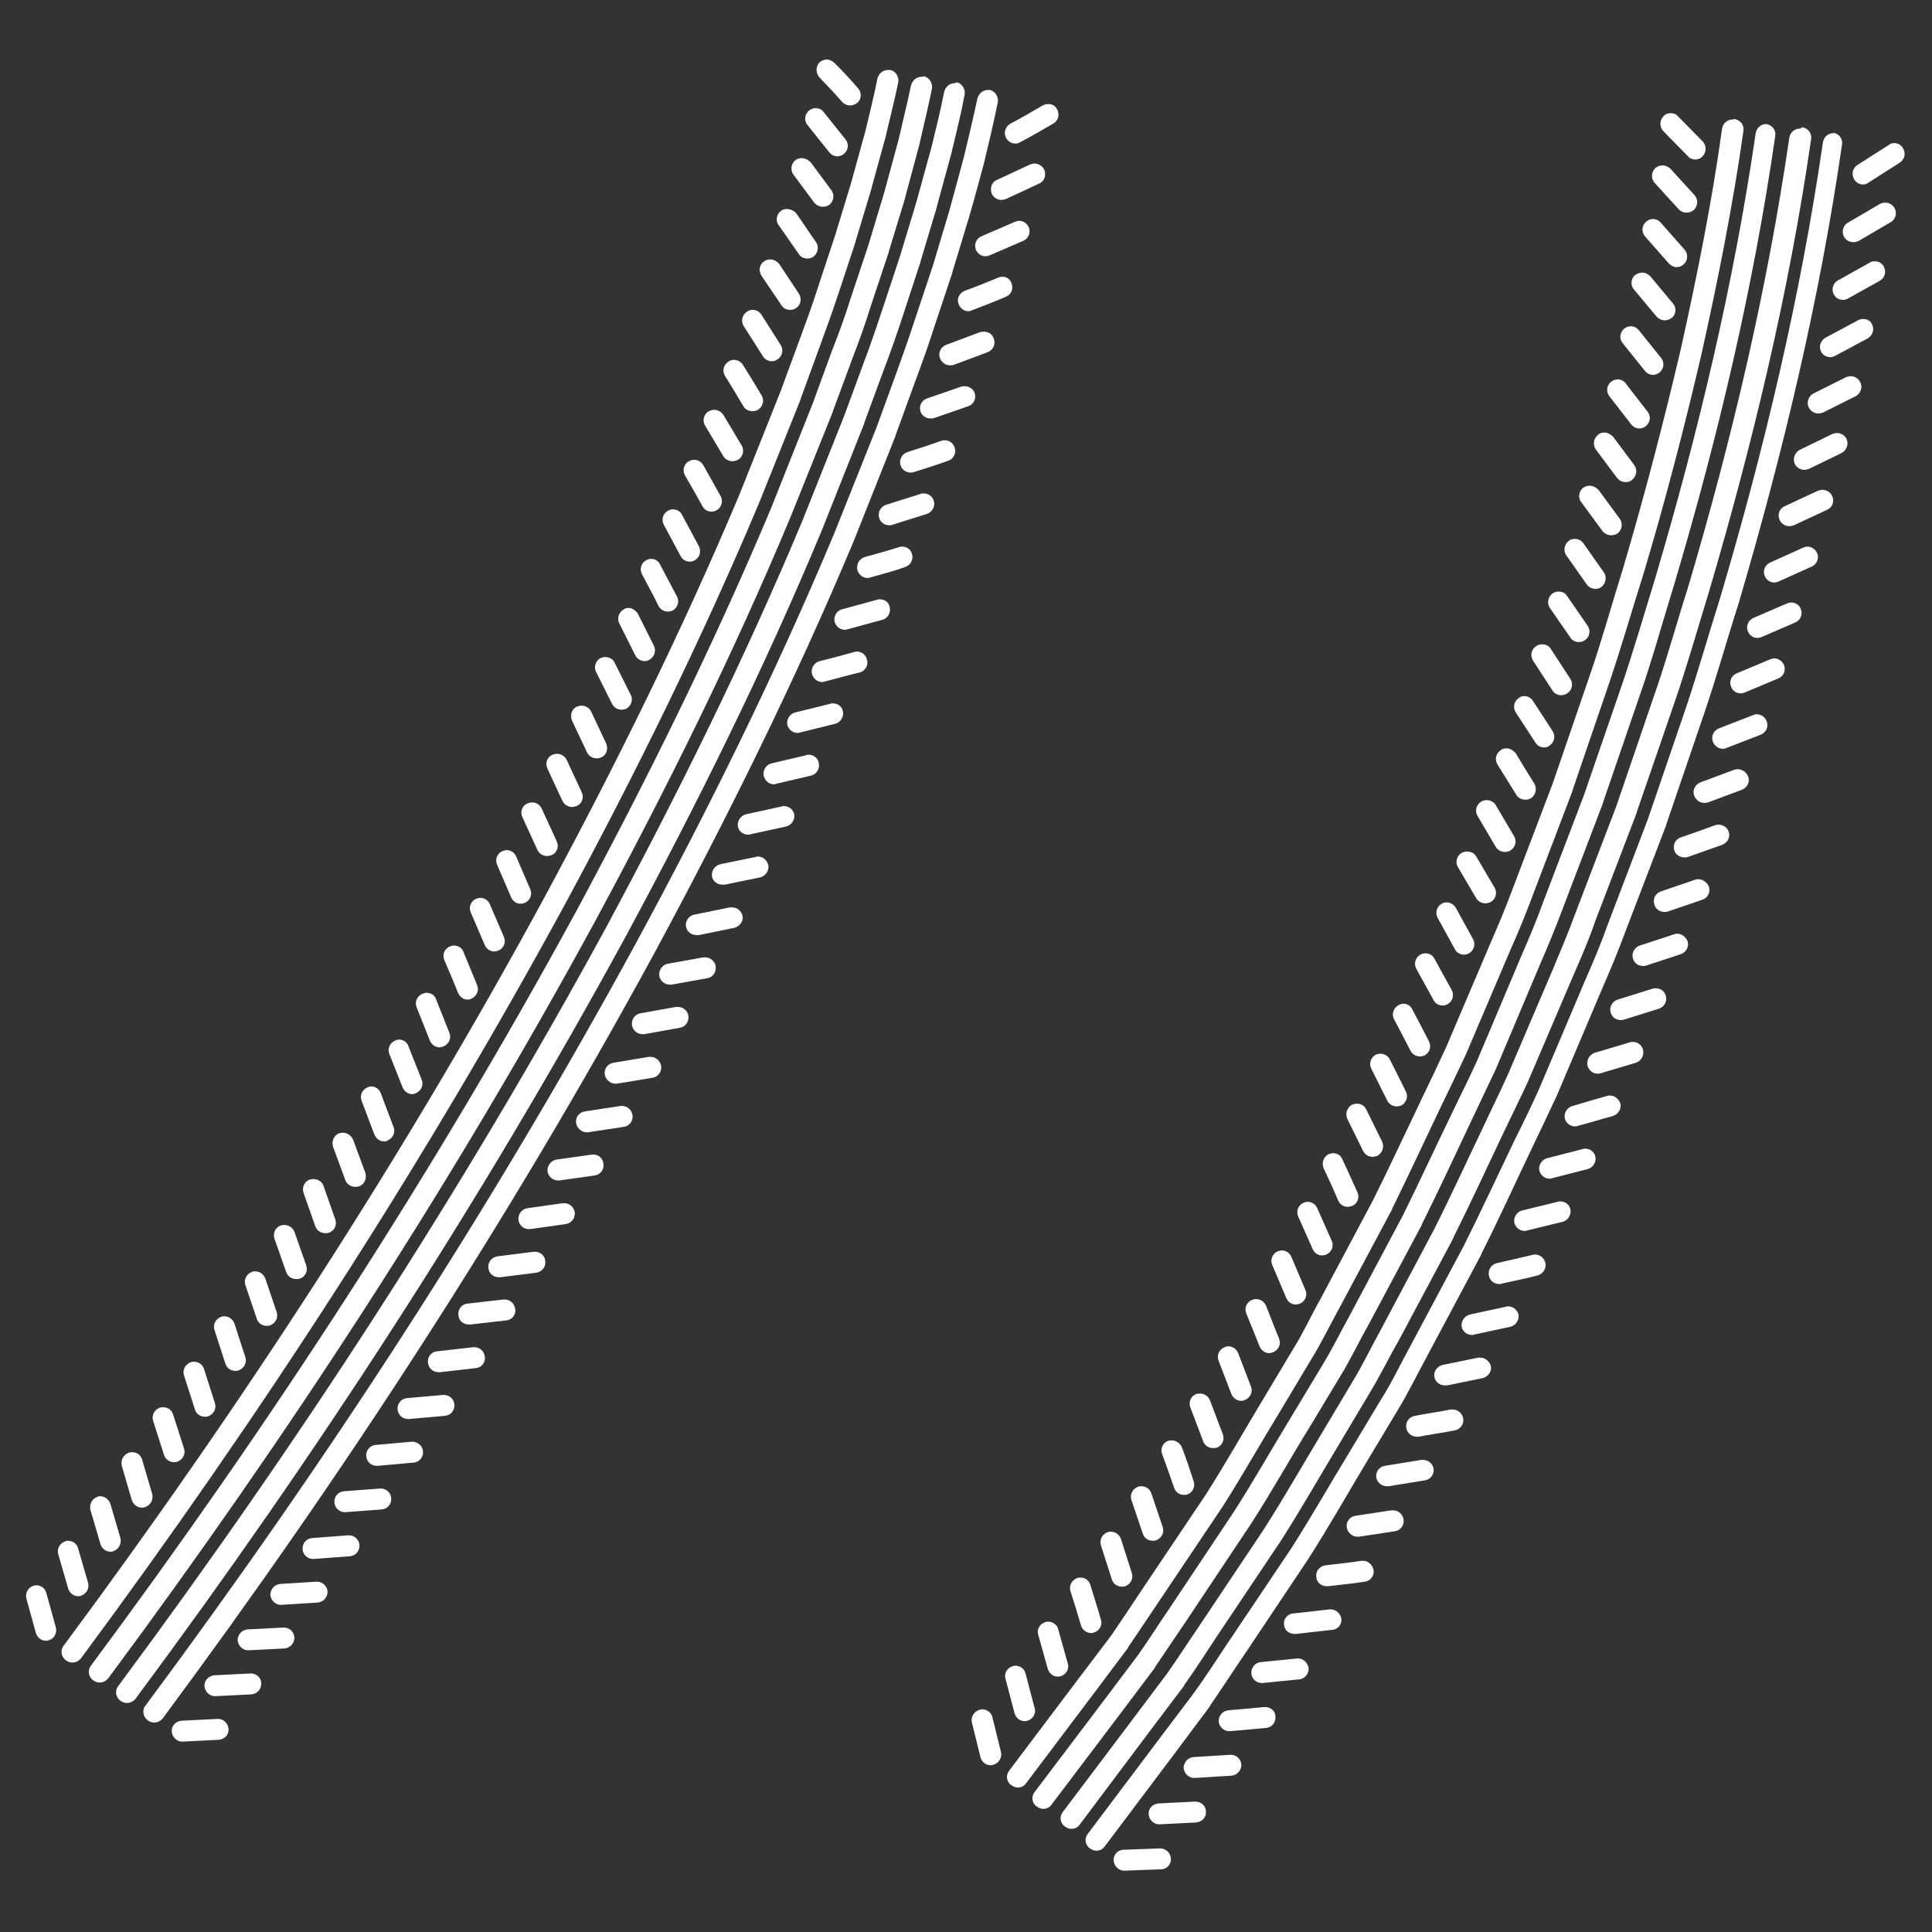 <?xml version="1.0" encoding="utf-8"?>
<!-- Generator: Adobe Illustrator 27.0.1, SVG Export Plug-In . SVG Version: 6.00 Build 0)  -->
<svg version="1.1" id="Layer_1" xmlns="http://www.w3.org/2000/svg" xmlns:xlink="http://www.w3.org/1999/xlink" x="0px" y="0px"
	 viewBox="0 0 425.2 425.2" style="enable-background:new 0 0 425.2 425.2;" xml:space="preserve">
<rect x="0" y="0" width="425.2" height="425.2" fill="#333333" stroke="none"/>
<style type="text/css">
	.st0{fill:#FFFFFF;}
</style>
<g>
	<path class="st0" d="M403.5,29.3c-1.1,0-2.1,0.8-2.3,2c-5,34.3-12.9,67.4-22.6,100.2h0c-2.6,8.2-4.9,16.4-7.6,24.4l-8.3,24.3
		l-9.1,23.9l0,0c-1.4,4-3.1,7.9-4.8,11.8l0,0l-5,11.8l-5,11.8h0c-1.7,3.8-3.6,7.7-5.5,11.5l0,0c-3.7,7.7-7.3,15.5-11.1,23.1
		l-12.1,22.7c-2.1,3.8-3.9,7.7-6.1,11.1l0,0l-6.6,11c-4.5,7.4-8.7,14.8-13.3,22l-14.3,21.3l0,0c-2.4,3.6-4.7,7.2-7.2,10.6l-7.7,10.2
		l-15.5,20.6c-0.8,1-0.6,2.5,0.5,3.2c0.4,0.3,0.9,0.5,1.4,0.5c0.7,0,1.4-0.3,1.8-0.9l15.5-20.6l7.7-10.3l0-0.1
		c2.5-3.6,4.8-7.2,7.2-10.7l0,0l14.3-21.4l0,0c4.7-7.3,8.9-14.8,13.3-22.1l0,0l6.6-11h0c2.3-3.8,4.2-7.7,6.2-11.4l0,0l12.1-22.7
		l0-0.1c3.9-7.7,7.4-15.5,11.1-23.2l0,0c1.8-3.8,3.7-7.7,5.5-11.6l0,0l5-11.8l5-11.8l0,0c1.7-3.9,3.4-7.9,4.9-12l9.2-24l0-0.1
		l8.3-24.3c2.8-8.2,5.1-16.5,7.7-24.6l0,0c9.7-33,17.7-66.3,22.7-100.8c0.2-1.3-0.7-2.4-2-2.6C403.7,29.3,403.6,29.3,403.5,29.3"/>
	<path class="st0" d="M396.1,28.3c-1.1,0-2.1,0.8-2.3,2c-4.9,33.6-12.7,66.6-22.3,99c-2.6,8.1-4.8,16.3-7.6,24.2l-8.2,24l-9.1,23.8
		l0,0c-1.4,3.9-3.1,7.8-4.7,11.7l0,0l-5,11.7l-5,11.7h0c-1.7,3.8-3.6,7.6-5.4,11.5l0,0c-3.7,7.7-7.2,15.4-11,22.9l-11.9,22.4
		c-2.1,3.8-3.9,7.6-6,11l0,0l-6.5,10.9c-4.4,7.3-8.6,14.7-13.1,21.7l-14.1,21.1l0,0c-2.4,3.5-4.7,7.1-7.1,10.5l-7.6,10.1l-15.3,20.3
		c-0.8,1-0.6,2.5,0.5,3.2c0.4,0.3,0.9,0.5,1.4,0.5c0.7,0,1.4-0.3,1.8-0.9l15.3-20.4l7.7-10.2l0-0.1c2.5-3.5,4.8-7.1,7.1-10.6l0,0
		l14.2-21.2l0,0c4.6-7.2,8.8-14.6,13.2-21.9l0,0l6.5-10.9c2.3-3.8,4.1-7.6,6.2-11.2l0,0l12-22.5l0-0.1c3.8-7.6,7.4-15.4,11-23l0,0
		c1.8-3.8,3.7-7.6,5.5-11.5l0,0l5-11.7l5-11.7l0,0c1.7-3.9,3.4-7.8,4.8-11.9l9.1-23.8l0-0.1l8.3-24.1c2.8-8.1,5.1-16.3,7.6-24.4l0,0
		c9.6-32.6,17.6-65.8,22.5-99.7c0.2-1.3-0.7-2.4-2-2.6C396.3,28.3,396.2,28.3,396.1,28.3"/>
	<path class="st0" d="M416.9,31.5c-0.4,0-0.9,0.1-1.2,0.4l-6.9,4.4c-1.1,0.7-1.4,2.1-0.7,3.2c0.4,0.7,1.2,1.1,1.9,1.1
		c0.4,0,0.9-0.1,1.2-0.4l6.9-4.4c1.1-0.7,1.4-2.1,0.7-3.2C418.4,31.9,417.7,31.5,416.9,31.5"/>
	<path class="st0" d="M414.9,44.6c-0.4,0-0.8,0.1-1.2,0.3l-7,4.1c-1.1,0.6-1.5,2.1-0.8,3.2c0.4,0.7,1.2,1.1,2,1.1
		c0.4,0,0.8-0.1,1.2-0.3l7-4.1c1.1-0.6,1.5-2.1,0.8-3.2C416.5,45,415.7,44.6,414.9,44.6"/>
	<path class="st0" d="M412.6,57.5c-0.4,0-0.8,0.1-1.1,0.3l-7,3.9c-1.1,0.6-1.5,2-0.9,3.1c0.4,0.8,1.2,1.2,2,1.2
		c0.4,0,0.8-0.1,1.1-0.3l7-3.9c1.1-0.6,1.5-2,0.9-3.1C414.2,57.9,413.4,57.5,412.6,57.5"/>
	<path class="st0" d="M410,70.2c-0.4,0-0.7,0.1-1.1,0.3l-7.1,3.8c-1.1,0.6-1.6,2-1,3.1c0.4,0.8,1.2,1.2,2,1.2c0.4,0,0.7-0.1,1.1-0.3
		l7.1-3.8c1.1-0.6,1.6-2,1-3.1C411.7,70.6,410.9,70.2,410,70.2"/>
	<path class="st0" d="M407.3,82.8c-0.3,0-0.7,0.1-1,0.2l-7.2,3.6c-1.1,0.6-1.6,2-1,3.1c0.4,0.8,1.2,1.3,2.1,1.3c0.3,0,0.7-0.1,1-0.2
		l7.2-3.6c1.1-0.6,1.6-2,1-3.1C409,83.3,408.2,82.8,407.3,82.8"/>
	<path class="st0" d="M404.3,95.3c-0.3,0-0.7,0.1-1,0.2l-7.2,3.5c-1.1,0.6-1.6,1.9-1.1,3.1c0.4,0.8,1.2,1.3,2.1,1.3
		c0.3,0,0.7-0.1,1-0.2l7.2-3.5c1.1-0.6,1.6-1.9,1.1-3.1C406,95.8,405.1,95.3,404.3,95.3"/>
	<path class="st0" d="M401.1,107.8c-0.3,0-0.7,0.1-1,0.2l-7.3,3.4c-1.2,0.5-1.7,1.9-1.1,3.1c0.4,0.8,1.2,1.3,2.1,1.3
		c0.3,0,0.7-0.1,1-0.2l7.3-3.4c1.2-0.5,1.7-1.9,1.1-3.1C402.8,108.3,402,107.8,401.1,107.8"/>
	<path class="st0" d="M397.8,120.3c-0.3,0-0.6,0.1-0.9,0.2l-7.3,3.3c-1.2,0.5-1.7,1.9-1.2,3c0.4,0.9,1.2,1.4,2.1,1.4
		c0.3,0,0.6-0.1,0.9-0.2l7.3-3.3c1.2-0.5,1.7-1.9,1.2-3C399.5,120.8,398.6,120.3,397.8,120.3"/>
	<path class="st0" d="M394.2,132.6c-0.3,0-0.6,0.1-0.9,0.2l-7.4,3.2c-1.2,0.5-1.7,1.9-1.2,3c0.4,0.9,1.2,1.4,2.1,1.4
		c0.3,0,0.6-0.1,0.9-0.2l7.4-3.2c1.2-0.5,1.7-1.9,1.2-3C396,133.1,395.1,132.6,394.2,132.6"/>
	<path class="st0" d="M390.5,144.9c-0.3,0-0.6,0.1-0.9,0.2l-7.4,3.1c-1.2,0.5-1.7,1.8-1.2,3c0.4,0.9,1.2,1.4,2.1,1.4
		c0.3,0,0.6-0.1,0.9-0.2l7.4-3.1c1.2-0.5,1.7-1.8,1.2-3C392.2,145.5,391.4,144.9,390.5,144.9"/>
	<path class="st0" d="M386.6,157.2c-0.3,0-0.6,0.1-0.8,0.2l-7.5,2.9c-1.2,0.5-1.8,1.8-1.3,3c0.4,0.9,1.2,1.5,2.2,1.5
		c0.3,0,0.6-0.1,0.8-0.2l7.5-2.9c1.2-0.5,1.8-1.8,1.3-3C388.4,157.7,387.5,157.2,386.6,157.2"/>
	<path class="st0" d="M382.5,169.3c-0.3,0-0.5,0-0.8,0.1l-7.5,2.8c-1.2,0.5-1.8,1.8-1.3,3c0.4,0.9,1.2,1.5,2.2,1.5
		c0.3,0,0.5,0,0.8-0.1l7.5-2.8c1.2-0.5,1.8-1.8,1.3-3C384.3,169.9,383.4,169.3,382.5,169.3"/>
	<path class="st0" d="M378.3,181.5c-0.3,0-0.5,0-0.8,0.1c-2.4,0.9-5,1.8-7.6,2.7c-1.2,0.4-1.8,1.7-1.4,2.9c0.3,0.9,1.2,1.5,2.2,1.5
		c0.3,0,0.5,0,0.8-0.1c2.5-0.9,5.1-1.8,7.6-2.7c1.2-0.5,1.8-1.8,1.3-3C380.1,182.1,379.2,181.5,378.3,181.5"/>
	<path class="st0" d="M373.8,193.5c-0.2,0-0.5,0-0.7,0.1l-7.6,2.6c-1.2,0.4-1.8,1.7-1.4,2.9c0.3,1,1.2,1.6,2.2,1.6
		c0.2,0,0.5,0,0.8-0.1l7.6-2.6c1.2-0.4,1.8-1.7,1.4-2.9C375.6,194.1,374.7,193.5,373.8,193.5"/>
	<path class="st0" d="M369.2,205.5c-0.2,0-0.5,0-0.7,0.1l-7.6,2.5c-1.2,0.4-1.9,1.7-1.5,2.9c0.3,1,1.2,1.6,2.2,1.6
		c0.2,0,0.5,0,0.7-0.1l7.6-2.5c1.2-0.4,1.9-1.7,1.5-2.9C371,206.2,370.1,205.5,369.2,205.5"/>
	<path class="st0" d="M364.4,217.5c-0.2,0-0.5,0-0.7,0.1L356,220c-1.2,0.4-1.9,1.7-1.5,2.9c0.3,1,1.2,1.6,2.2,1.6
		c0.2,0,0.5,0,0.7-0.1l7.7-2.4c1.2-0.4,1.9-1.7,1.5-2.9C366.3,218.1,365.4,217.5,364.4,217.5"/>
	<path class="st0" d="M359.4,229.3c-0.2,0-0.4,0-0.7,0.1l-7.7,2.3c-1.2,0.4-1.9,1.6-1.6,2.9c0.3,1,1.2,1.7,2.2,1.7
		c0.2,0,0.4,0,0.7-0.1l7.7-2.3c1.2-0.4,1.9-1.6,1.6-2.9C361.3,230,360.4,229.3,359.4,229.3"/>
	<path class="st0" d="M354.3,241.1c-0.2,0-0.4,0-0.6,0.1c-2.6,0.7-5.1,1.5-7.6,2.2c-1.2,0.3-2,1.6-1.7,2.8c0.3,1,1.2,1.7,2.2,1.7
		c0.2,0,0.4,0,0.6-0.1c2.7-0.7,5.2-1.5,7.8-2.2c1.2-0.4,1.9-1.6,1.6-2.8C356.2,241.8,355.3,241.1,354.3,241.1"/>
	<path class="st0" d="M348.9,252.8c-0.2,0-0.4,0-0.6,0.1l-7.8,2c-1.2,0.3-2,1.6-1.7,2.8c0.3,1,1.2,1.7,2.2,1.7c0.2,0,0.4,0,0.6-0.1
		l7.8-2c1.2-0.3,2-1.6,1.7-2.8C350.9,253.5,349.9,252.8,348.9,252.8"/>
	<path class="st0" d="M343.4,264.4c-0.2,0-0.4,0-0.6,0.1l-7.8,1.9c-1.2,0.3-2,1.6-1.7,2.8c0.3,1,1.2,1.7,2.2,1.7
		c0.2,0,0.4,0,0.6-0.1l7.8-1.9c1.2-0.3,2-1.6,1.7-2.8C345.4,265.1,344.4,264.4,343.4,264.4"/>
	<path class="st0" d="M337.8,276.1c-0.2,0-0.4,0-0.6,0.1c-2.5,0.6-5.2,1.2-7.8,1.8c-1.2,0.3-2,1.5-1.7,2.8c0.2,1.1,1.2,1.8,2.3,1.8
		c0.2,0,0.3,0,0.5-0.1c2.6-0.6,5.3-1.1,7.9-1.8c1.2-0.3,2-1.6,1.7-2.8C339.8,276.8,338.9,276.1,337.8,276.1"/>
	<path class="st0" d="M331.9,287.5c-0.2,0-0.3,0-0.5,0.1l-7.9,1.7c-1.2,0.3-2,1.5-1.8,2.7c0.2,1.1,1.2,1.8,2.3,1.8
		c0.2,0,0.3,0,0.5-0.1l7.9-1.7c1.2-0.3,2-1.5,1.8-2.7C333.9,288.2,332.9,287.5,331.9,287.5"/>
	<path class="st0" d="M325.8,298.8c-0.1,0-0.3,0-0.5,0l-7.8,1.6c-1.2,0.3-2.1,1.5-1.8,2.7c0.2,1.1,1.2,1.8,2.3,1.8
		c0.2,0,0.3,0,0.5,0l7.8-1.6c1.2-0.3,2.1-1.5,1.8-2.7C327.8,299.6,326.9,298.8,325.8,298.8"/>
	<path class="st0" d="M319.7,310.2c-0.1,0-0.3,0-0.4,0c-2.5,0.5-5.3,0.9-7.9,1.4c-1.3,0.2-2.1,1.4-1.9,2.7c0.2,1.1,1.2,1.9,2.3,1.9
		c0.1,0,0.3,0,0.4,0c2.6-0.5,5.4-0.9,8-1.4c1.2-0.2,2.1-1.5,1.8-2.7C321.8,311,320.8,310.2,319.7,310.2"/>
	<path class="st0" d="M313.2,321.3c-0.1,0-0.2,0-0.4,0l-8,1.3c-1.3,0.2-2.1,1.4-1.9,2.6c0.2,1.1,1.2,1.9,2.3,1.9c0.1,0,0.2,0,0.4,0
		l8-1.3c1.3-0.2,2.1-1.4,1.9-2.6C315.3,322.1,314.3,321.3,313.2,321.3"/>
	<path class="st0" d="M306.6,332.4c-0.1,0-0.2,0-0.4,0l-7.9,1.2c-1.3,0.2-2.1,1.4-1.9,2.6c0.2,1.1,1.2,2,2.3,2c0.1,0,0.2,0,0.4,0
		l7.9-1.2c1.3-0.2,2.1-1.4,1.9-2.6C308.7,333.2,307.7,332.4,306.6,332.4"/>
	<path class="st0" d="M300,343.5c-0.1,0-0.2,0-0.4,0c-2.5,0.4-5.2,0.7-7.9,1c-1.3,0.2-2.2,1.3-2,2.6c0.1,1.2,1.1,2,2.3,2
		c0.1,0,0.2,0,0.3,0c2.7-0.3,5.4-0.6,8.1-1c1.3-0.2,2.1-1.4,1.9-2.6C302,344.3,301.1,343.5,300,343.5"/>
	<path class="st0" d="M292.9,354.2c-0.1,0-0.2,0-0.3,0l-8,0.9c-1.3,0.1-2.2,1.3-2,2.5c0.1,1.2,1.1,2,2.3,2c0.1,0,0.2,0,0.3,0l8-0.9
		c1.3-0.1,2.2-1.3,2-2.5C295,355.1,294,354.2,292.9,354.2"/>
	<path class="st0" d="M285.7,365c-0.1,0-0.2,0-0.2,0l-8,0.8c-1.3,0.1-2.2,1.3-2.1,2.5c0.1,1.2,1.1,2.1,2.3,2.1c0.1,0,0.2,0,0.2,0
		l8-0.8c1.3-0.1,2.2-1.3,2.1-2.5C287.8,365.9,286.8,365,285.7,365"/>
	<path class="st0" d="M278.5,375.7c-0.1,0-0.1,0-0.2,0c-2.7,0.2-5.3,0.5-7.9,0.7c-1.3,0.1-2.2,1.2-2.2,2.4c0.1,1.2,1.1,2.2,2.3,2.2
		c0,0,0.1,0,0.1,0c2.8-0.2,5.4-0.5,8-0.7c1.3-0.1,2.2-1.2,2.1-2.5C280.7,376.6,279.7,375.7,278.5,375.7"/>
	<path class="st0" d="M270.9,386.2c0,0-0.1,0-0.1,0l-8.1,0.5c-1.3,0.1-2.2,1.2-2.2,2.4c0.1,1.2,1.1,2.2,2.3,2.2c0,0,0.1,0,0.1,0
		l8.1-0.5c1.3-0.1,2.2-1.2,2.2-2.4C273.1,387.1,272.1,386.2,270.9,386.2"/>
	<path class="st0" d="M263.1,396.5c0,0-0.1,0-0.1,0l-8,0.4c-1.3,0.1-2.3,1.1-2.2,2.4c0.1,1.2,1.1,2.2,2.3,2.2c0,0,0.1,0,0.1,0l8-0.4
		c1.3-0.1,2.3-1.1,2.2-2.4C265.4,397.4,264.3,396.5,263.1,396.5"/>
	<path class="st0" d="M255.3,406.8C255.3,406.8,255.3,406.8,255.3,406.8l-8,0.3c-1.3,0-2.3,1.1-2.2,2.4c0.1,1.2,1.1,2.2,2.3,2.2
		c0,0,0.1,0,0.1,0l8-0.3c1.3,0,2.3-1.1,2.2-2.4C257.6,407.8,256.6,406.8,255.3,406.8"/>
	<path class="st0" d="M381.3,26.3c-1.1,0-2.1,0.8-2.3,2c-2.2,16-5.5,32.4-9.1,48.6h0c-3.8,16.2-8,32.3-12.7,48.2h0
		c-2.5,8-4.7,16-7.4,23.8l-8.1,23.6l-8.9,23.4l0,0c-1.4,3.8-3,7.6-4.7,11.5l0,0l-4.9,11.5l-4.9,11.5c-1.7,3.7-3.5,7.5-5.3,11.2l0,0
		c-3.6,7.5-7.1,15.1-10.8,22.5l-11.7,22c-2.1,3.7-3.8,7.5-5.9,10.8l0,0l-6.4,10.7c-4.3,7.1-8.4,14.4-12.8,21.3l-13.9,20.7l0,0
		c-2.3,3.5-4.6,6.9-6.9,10.3l-7.5,9.9l-15,19.9c-0.8,1-0.6,2.5,0.5,3.2c0.4,0.3,0.9,0.5,1.4,0.5c0.7,0,1.4-0.3,1.8-0.9l15-19.9
		l7.5-10l0-0.1c2.4-3.5,4.7-7,7-10.4l0,0l13.9-20.7l0,0c4.5-7.1,8.6-14.4,12.9-21.4l0,0l6.4-10.7c2.3-3.7,4.1-7.5,6.1-11.1l0,0
		l11.8-22.1l0-0.1c3.7-7.5,7.2-15.1,10.8-22.6l0,0c1.8-3.7,3.6-7.5,5.4-11.3l0,0l4.9-11.5l4.9-11.5l0,0c1.7-3.8,3.3-7.7,4.8-11.7h0
		l8.9-23.4l0-0.1l8.1-23.7c2.7-8,5-16,7.5-23.9l0,0c4.8-16,9-32.2,12.8-48.5l0,0c3.6-16.2,6.9-32.7,9.2-49c0.2-1.3-0.7-2.4-2-2.6
		C381.5,26.3,381.4,26.3,381.3,26.3"/>
	<path class="st0" d="M388.7,27.3c-1.1,0-2.1,0.8-2.3,2c-4.8,33-12.6,65.8-22.1,97.9h0c-2.5,8.1-4.8,16.1-7.5,24l-8.2,23.8l-9,23.6
		l0,0c-1.4,3.9-3,7.7-4.7,11.6l0,0l-4.9,11.6l-4.9,11.6c-1.7,3.8-3.6,7.5-5.4,11.3l0,0c-3.7,7.6-7.2,15.2-10.9,22.7l-11.8,22.2
		c-2.1,3.8-3.9,7.5-6,10.9l0,0l-6.5,10.8c-4.4,7.2-8.5,14.5-13,21.5l-14,21l0,0c-2.4,3.5-4.6,7-7,10.4l-7.6,10.1l-15.2,20.1
		c-0.8,1-0.6,2.5,0.5,3.2c0.4,0.3,0.9,0.5,1.4,0.5c0.7,0,1.4-0.3,1.8-0.9l15.2-20.1l7.6-10.1l0-0.1c2.4-3.5,4.7-7,7.1-10.5l0,0
		l14-21l0,0c4.6-7.1,8.7-14.5,13.1-21.6l0,0l6.5-10.8c2.3-3.7,4.1-7.6,6.1-11.1l0,0l11.9-22.3l0-0.1c3.8-7.6,7.3-15.2,10.9-22.8l0,0
		c1.8-3.8,3.6-7.6,5.4-11.4l0,0l4.9-11.6l4.9-11.6l0,0c1.7-3.9,3.3-7.8,4.8-11.8l0,0l9-23.6l0-0.1l8.2-23.9c2.8-8,5-16.2,7.5-24.2
		l0,0c9.6-32.3,17.4-65.3,22.2-98.6c0.2-1.3-0.7-2.4-2-2.6C388.9,27.3,388.8,27.3,388.7,27.3"/>
	<path class="st0" d="M367.7,24.9c-0.6,0-1.2,0.2-1.6,0.7c-0.9,0.9-0.9,2.4,0,3.3l5.4,5.5c0.4,0.5,1,0.7,1.6,0.7
		c0.6,0,1.2-0.2,1.6-0.7c0.9-0.9,0.9-2.4,0-3.3l-5.4-5.5C368.9,25.1,368.3,24.9,367.7,24.9"/>
	<path class="st0" d="M365.9,36.4c-0.6,0-1.1,0.2-1.6,0.6c-0.9,0.9-1,2.3-0.1,3.3l5.3,5.8c0.5,0.5,1.1,0.7,1.7,0.7
		c0.6,0,1.1-0.2,1.6-0.6c0.9-0.9,1-2.3,0.1-3.3l-5.3-5.8C367.2,36.7,366.5,36.4,365.9,36.4"/>
	<path class="st0" d="M363.8,48.2c-0.5,0-1.1,0.2-1.5,0.6c-1,0.8-1.1,2.3-0.2,3.3l5.2,5.9c0.5,0.5,1.1,0.8,1.7,0.8
		c0.5,0,1.1-0.2,1.5-0.6c1-0.8,1.1-2.3,0.2-3.3l-5.2-5.9C365.1,48.5,364.4,48.2,363.8,48.2"/>
	<path class="st0" d="M361.4,60c-0.5,0-1,0.2-1.5,0.5c-1,0.8-1.1,2.3-0.3,3.2l5,6c0.5,0.5,1.1,0.8,1.8,0.8c0.5,0,1-0.2,1.5-0.5
		c1-0.8,1.1-2.3,0.3-3.2l-5-6C362.7,60.3,362.1,60,361.4,60"/>
	<path class="st0" d="M358.9,71.8c-0.5,0-1,0.2-1.4,0.5c-1,0.8-1.2,2.2-0.4,3.2l4.9,6.1c0.5,0.6,1.1,0.9,1.8,0.9
		c0.5,0,1-0.2,1.4-0.5c1-0.8,1.2-2.2,0.4-3.2l-4.9-6.1C360.2,72.1,359.6,71.8,358.9,71.8"/>
	<path class="st0" d="M356,83.5c-0.5,0-1,0.2-1.4,0.5c-1,0.8-1.2,2.2-0.4,3.2l4.8,6.2c0.5,0.6,1.1,0.9,1.8,0.9c0.5,0,1-0.2,1.4-0.5
		c1-0.8,1.2-2.2,0.4-3.2l-4.8-6.2C357.4,83.8,356.7,83.5,356,83.5"/>
	<path class="st0" d="M353.1,95.2c-0.5,0-1,0.1-1.4,0.5c-1,0.8-1.2,2.2-0.5,3.2l4.7,6.3c0.5,0.6,1.1,0.9,1.9,0.9
		c0.5,0,1-0.1,1.4-0.5c1-0.8,1.2-2.2,0.5-3.2l-4.7-6.3C354.5,95.6,353.8,95.2,353.1,95.2"/>
	<path class="st0" d="M349.9,106.9c-0.5,0-0.9,0.1-1.4,0.4c-1,0.7-1.3,2.2-0.5,3.2l4.7,6.4c0.5,0.6,1.2,0.9,1.9,0.9
		c0.5,0,0.9-0.1,1.4-0.4c1-0.8,1.2-2.2,0.5-3.2l-4.7-6.4C351.3,107.3,350.6,106.9,349.9,106.9"/>
	<path class="st0" d="M346.6,118.6c-0.5,0-0.9,0.1-1.3,0.4c-1,0.7-1.3,2.2-0.6,3.2l4.5,6.4c0.4,0.6,1.2,1,1.9,1
		c0.5,0,0.9-0.1,1.3-0.4c1-0.7,1.3-2.2,0.6-3.2l-4.5-6.4C348,118.9,347.3,118.6,346.6,118.6"/>
	<path class="st0" d="M343,130.2c-0.4,0-0.9,0.1-1.3,0.4c-1,0.7-1.3,2.2-0.6,3.2l4.5,6.5c0.4,0.7,1.2,1,1.9,1c0.4,0,0.9-0.1,1.3-0.4
		c1.1-0.7,1.3-2.2,0.6-3.2l-4.5-6.5C344.5,130.5,343.8,130.2,343,130.2"/>
	<path class="st0" d="M339.4,141.8c-0.4,0-0.9,0.1-1.3,0.4c-1.1,0.7-1.4,2.1-0.7,3.2l4.3,6.6c0.4,0.7,1.2,1,1.9,1
		c0.4,0,0.9-0.1,1.3-0.4c1.1-0.7,1.4-2.1,0.7-3.2l-4.3-6.6C340.9,142.1,340.1,141.8,339.4,141.8"/>
	<path class="st0" d="M335.5,153.2c-0.4,0-0.9,0.1-1.2,0.4c-1.1,0.7-1.4,2.1-0.7,3.2l4.3,6.6c0.4,0.7,1.2,1.1,1.9,1.1
		c0.4,0,0.9-0.1,1.2-0.4c1.1-0.7,1.4-2.1,0.7-3.2l-4.3-6.6C337,153.6,336.2,153.2,335.5,153.2"/>
	<path class="st0" d="M331.5,164.7c-0.4,0-0.9,0.1-1.2,0.4c-1.1,0.7-1.4,2.1-0.7,3.2c1.4,2.2,2.7,4.4,4.1,6.6c0.4,0.7,1.2,1.1,2,1.1
		c0.4,0,0.8-0.1,1.2-0.3c1.1-0.7,1.4-2.1,0.8-3.2c-1.4-2.2-2.7-4.4-4.1-6.7C333,165.1,332.3,164.7,331.5,164.7"/>
	<path class="st0" d="M327.2,176.1c-0.4,0-0.8,0.1-1.2,0.3c-1.1,0.7-1.5,2.1-0.8,3.2l4,6.8c0.4,0.7,1.2,1.1,2,1.1
		c0.4,0,0.8-0.1,1.2-0.3c1.1-0.7,1.5-2.1,0.8-3.2l-4-6.8C328.8,176.5,328,176.1,327.2,176.1"/>
	<path class="st0" d="M322.9,187.4c-0.4,0-0.8,0.1-1.2,0.3c-1.1,0.6-1.5,2.1-0.8,3.2l4,6.8c0.4,0.7,1.2,1.1,2,1.1
		c0.4,0,0.8-0.1,1.2-0.3c1.1-0.6,1.5-2.1,0.8-3.2l-4-6.8C324.5,187.8,323.7,187.4,322.9,187.4"/>
	<path class="st0" d="M318.4,198.6c-0.4,0-0.8,0.1-1.1,0.3c-1.1,0.6-1.5,2-0.9,3.1l3.8,6.9c0.4,0.8,1.2,1.2,2,1.2
		c0.4,0,0.8-0.1,1.1-0.3c1.1-0.6,1.5-2,0.9-3.1l-3.8-6.9C320,199.1,319.2,198.6,318.4,198.6"/>
	<path class="st0" d="M313.7,209.8c-0.4,0-0.7,0.1-1.1,0.3c-1.1,0.6-1.5,2-0.9,3.1l3.8,6.9c0.4,0.8,1.2,1.2,2,1.2
		c0.4,0,0.7-0.1,1.1-0.3c1.1-0.6,1.5-2,0.9-3.1l-3.8-6.9C315.3,210.2,314.5,209.8,313.7,209.8"/>
	<path class="st0" d="M308.9,220.9c-0.4,0-0.7,0.1-1.1,0.3c-1.1,0.6-1.6,2-1,3.1c1.2,2.3,2.5,4.7,3.6,6.9c0.4,0.8,1.2,1.3,2.1,1.3
		c0.3,0,0.7-0.1,1-0.2c1.1-0.6,1.6-1.9,1-3.1c-1.2-2.4-2.5-4.8-3.7-7.1C310.5,221.4,309.7,220.9,308.9,220.9"/>
	<path class="st0" d="M303.8,231.9c-0.3,0-0.7,0.1-1,0.2c-1.1,0.6-1.6,2-1,3.1l3.5,7c0.4,0.8,1.2,1.3,2.1,1.3c0.3,0,0.7-0.1,1-0.2
		c1.1-0.6,1.6-2,1-3.1l-3.5-7C305.5,232.4,304.7,231.9,303.8,231.9"/>
	<path class="st0" d="M298.6,242.9c-0.3,0-0.7,0.1-1,0.2c-1.1,0.6-1.6,1.9-1.1,3.1l3.5,7.1c0.4,0.8,1.2,1.3,2.1,1.3
		c0.3,0,0.7-0.1,1-0.2c1.1-0.6,1.6-1.9,1.1-3.1l-3.5-7.1C300.3,243.3,299.5,242.9,298.6,242.9"/>
	<path class="st0" d="M293.4,253.8c-0.3,0-0.7,0.1-1,0.2c-1.1,0.6-1.6,1.9-1.1,3.1c1.1,2.3,2.2,4.7,3.2,7.1c0.4,0.9,1.2,1.4,2.1,1.4
		c0.3,0,0.6-0.1,1-0.2c1.2-0.5,1.7-1.9,1.1-3.1c-1.1-2.4-2.1-4.7-3.3-7.2C295.1,254.3,294.3,253.8,293.4,253.8"/>
	<path class="st0" d="M287.8,264.5c-0.3,0-0.6,0.1-0.9,0.2c-1.2,0.5-1.7,1.9-1.2,3l3.2,7.2c0.4,0.9,1.2,1.4,2.1,1.4
		c0.3,0,0.6-0.1,0.9-0.2c1.2-0.5,1.7-1.9,1.2-3l-3.2-7.2C289.5,265,288.7,264.5,287.8,264.5"/>
	<path class="st0" d="M282.1,275.2c-0.3,0-0.6,0.1-0.9,0.2c-1.2,0.5-1.7,1.9-1.2,3l3.1,7.3c0.4,0.9,1.2,1.4,2.1,1.4
		c0.3,0,0.6-0.1,0.9-0.2c1.2-0.5,1.7-1.9,1.2-3l-3.1-7.3C283.8,275.7,283,275.2,282.1,275.2"/>
	<path class="st0" d="M276.4,285.9c-0.3,0-0.6,0.1-0.9,0.2c-1.2,0.5-1.7,1.9-1.2,3c1,2.4,1.9,4.7,2.9,7.2c0.4,0.9,1.2,1.5,2.1,1.5
		c0.3,0,0.6-0.1,0.9-0.2c1.2-0.5,1.8-1.8,1.3-3c-1-2.4-1.9-4.8-2.9-7.3C278.2,286.4,277.3,285.9,276.4,285.9"/>
	<path class="st0" d="M270.3,296.3c-0.3,0-0.6,0.1-0.8,0.2c-1.2,0.5-1.8,1.8-1.3,3l2.8,7.3c0.4,0.9,1.2,1.5,2.2,1.5
		c0.3,0,0.6-0.1,0.8-0.2c1.2-0.5,1.8-1.8,1.3-3l-2.8-7.3C272.1,296.8,271.2,296.3,270.3,296.3"/>
	<path class="st0" d="M264.1,306.7c-0.3,0-0.5,0-0.8,0.1c-1.2,0.4-1.8,1.8-1.3,3l2.8,7.4c0.3,0.9,1.2,1.5,2.2,1.5
		c0.3,0,0.5,0,0.8-0.1c1.2-0.4,1.8-1.8,1.3-3l-2.8-7.4C265.9,307.2,265,306.7,264.1,306.7"/>
	<path class="st0" d="M257.9,317c-0.3,0-0.5,0-0.8,0.1c-1.2,0.4-1.8,1.8-1.3,3c0.9,2.4,1.7,4.8,2.6,7.3c0.3,1,1.2,1.6,2.2,1.6
		c0.2,0,0.5,0,0.7-0.1c1.2-0.4,1.8-1.7,1.4-2.9c-0.8-2.5-1.6-4.9-2.6-7.5C259.7,317.6,258.8,317,257.9,317"/>
	<path class="st0" d="M251.2,327.1c-0.2,0-0.5,0-0.7,0.1c-1.2,0.4-1.9,1.7-1.5,2.9l2.5,7.4c0.3,1,1.2,1.6,2.2,1.6
		c0.2,0,0.5,0,0.7-0.1c1.2-0.4,1.9-1.7,1.5-2.9l-2.5-7.4C253.1,327.7,252.2,327.1,251.2,327.1"/>
	<path class="st0" d="M244.5,337.1c-0.2,0-0.5,0-0.7,0.1c-1.2,0.4-1.9,1.7-1.5,2.9l2.4,7.5c0.3,1,1.2,1.6,2.2,1.6
		c0.2,0,0.5,0,0.7-0.1c1.2-0.4,1.9-1.7,1.5-2.9l-2.4-7.5C246.4,337.8,245.5,337.1,244.5,337.1"/>
	<path class="st0" d="M237.8,347.2c-0.2,0-0.5,0-0.7,0.1c-1.2,0.4-1.9,1.7-1.5,2.9c0.8,2.5,1.6,5.1,2.3,7.5c0.3,1,1.2,1.7,2.2,1.7
		c0.2,0,0.4,0,0.6-0.1c1.2-0.3,2-1.6,1.6-2.8c-0.7-2.6-1.6-5.2-2.3-7.6C239.7,347.8,238.8,347.2,237.8,347.2"/>
	<path class="st0" d="M230.7,356.9c-0.2,0-0.4,0-0.6,0.1c-1.2,0.3-2,1.6-1.6,2.8l2.1,7.5c0.3,1,1.2,1.7,2.2,1.7c0.2,0,0.4,0,0.6-0.1
		c1.2-0.3,2-1.6,1.6-2.8l-2.1-7.5C232.7,357.6,231.7,356.9,230.7,356.9"/>
	<path class="st0" d="M223.5,366.6c-0.2,0-0.4,0-0.6,0.1c-1.2,0.3-2,1.6-1.6,2.8l2,7.6c0.3,1,1.2,1.7,2.2,1.7c0.2,0,0.4,0,0.6-0.1
		c1.2-0.3,2-1.6,1.6-2.8l-2-7.6C225.4,367.2,224.5,366.6,223.5,366.6"/>
	<path class="st0" d="M216.2,376.2c-0.2,0-0.4,0-0.6,0.1c-1.2,0.3-2,1.6-1.7,2.8l1.9,7.7c0.3,1,1.2,1.7,2.2,1.7c0.2,0,0.4,0,0.6-0.1
		c1.2-0.3,2-1.6,1.7-2.8l-1.9-7.7C218.2,376.9,217.2,376.2,216.2,376.2"/>
	<path class="st0" d="M217.4,19.8c-1.1,0-2,0.8-2.3,1.9c-0.9,4.3-1.9,8.4-2.9,12.6c-1.1,4.1-2.2,8.2-3.3,12.2l-3.6,12l-4,12l0,0
		c-1.3,4-2.7,7.9-4.1,11.8l0,0l-4.3,11.8l-9.3,23.3h0c-12.9,30.8-27.7,60.8-43.6,90.1l0,0c-31.9,58.6-68.3,114.5-108,167.9
		c-0.8,1-0.5,2.5,0.5,3.2c0.4,0.3,0.9,0.5,1.4,0.5c0.7,0,1.4-0.3,1.9-0.9C75.5,324.7,112,268.6,144,209.8l0,0
		c15.9-29.5,30.8-59.5,43.8-90.5l0,0l9.3-23.4l0-0.1l4.3-11.8l0,0c1.5-4,2.9-7.9,4.2-12l0,0l4-12l0-0.1l3.7-12.2l0,0
		c1.2-4.1,2.3-8.3,3.4-12.3l0-0.1c1-4.2,2-8.3,2.9-12.8c0.2-1.2-0.6-2.5-1.8-2.7C217.7,19.8,217.6,19.8,217.4,19.8"/>
	<path class="st0" d="M210.1,18.3c-1.1,0-2,0.8-2.3,1.9h0c-0.8,4.1-1.8,8.1-2.8,12.2l-3.3,12l0,0l-3.6,11.9l-3.9,11.8l0,0
		c-1.3,3.9-2.6,7.8-4.1,11.7l0,0l-4.3,11.7h0l-9.2,23.1v0c-12.8,30.6-27.5,60.3-43.2,89.5l0,0c-31.7,58.2-67.9,113.8-107.4,167
		c-0.8,1-0.5,2.5,0.5,3.2c0.4,0.3,0.9,0.5,1.4,0.5c0.7,0,1.4-0.3,1.9-0.9c39.6-53.3,75.9-109.1,107.8-167.6l0,0
		c15.8-29.3,30.6-59.1,43.4-89.9l0,0l9.2-23.2l0-0.1l4.3-11.7l0,0c1.5-3.9,2.9-7.9,4.2-11.9l0,0l3.9-11.9l0-0.1l3.6-12l0-0.1
		l3.3-12.1l0-0.1c1-4.1,2-8.1,2.8-12.4c0.2-1.2-0.6-2.5-1.8-2.7C210.4,18.3,210.2,18.3,210.1,18.3"/>
	<path class="st0" d="M230.7,22.9c-0.4,0-0.8,0.1-1.2,0.3c-2.4,1.4-4.8,2.8-7.1,4c-1.1,0.6-1.6,2-1,3.1c0.4,0.8,1.2,1.3,2.1,1.3
		c0.4,0,0.7-0.1,1-0.3c2.5-1.3,4.9-2.7,7.3-4.1c1.1-0.6,1.5-2.1,0.8-3.2C232.3,23.3,231.5,22.9,230.7,22.9"/>
	<path class="st0" d="M227.7,36c-0.3,0-0.7,0.1-1,0.2l-7.3,3.4c-1.2,0.5-1.6,1.9-1.1,3.1c0.4,0.8,1.2,1.3,2.1,1.3
		c0.3,0,0.7-0.1,1-0.2l7.3-3.4c1.2-0.5,1.6-1.9,1.1-3.1C229.4,36.5,228.5,36,227.7,36"/>
	<path class="st0" d="M224.3,48.6c-0.3,0-0.6,0.1-0.9,0.2l-7.4,3.2c-1.2,0.5-1.7,1.9-1.2,3c0.4,0.9,1.2,1.4,2.1,1.4
		c0.3,0,0.6-0.1,0.9-0.2l7.4-3.2c1.2-0.5,1.7-1.9,1.2-3C226,49.1,225.2,48.6,224.3,48.6"/>
	<path class="st0" d="M220.6,60.9c-0.3,0-0.6,0.1-0.9,0.2c-2.4,1-4.9,2-7.4,2.9c-1.2,0.5-1.8,1.8-1.3,3c0.4,0.9,1.2,1.5,2.1,1.5
		c0.3,0,0.6-0.1,0.8-0.2c2.5-1,5-1.9,7.5-3c1.2-0.5,1.7-1.8,1.2-3C222.3,61.4,221.5,60.9,220.6,60.9"/>
	<path class="st0" d="M216.5,73c-0.3,0-0.5,0-0.8,0.1l-7.5,2.8c-1.2,0.5-1.8,1.8-1.3,3c0.4,0.9,1.2,1.5,2.2,1.5c0.3,0,0.5,0,0.8-0.1
		l7.5-2.8c1.2-0.5,1.8-1.8,1.3-3C218.4,73.5,217.5,73,216.5,73"/>
	<path class="st0" d="M212.3,85c-0.3,0-0.5,0-0.8,0.1l-7.5,2.6c-1.2,0.4-1.8,1.7-1.4,2.9c0.3,0.9,1.2,1.5,2.2,1.5
		c0.3,0,0.5,0,0.8-0.1l7.5-2.6c1.2-0.4,1.8-1.7,1.4-2.9C214.2,85.6,213.3,85,212.3,85"/>
	<path class="st0" d="M208,96.9c-0.3,0-0.5,0-0.8,0.1c-2.5,0.9-5,1.7-7.5,2.5c-1.2,0.4-1.9,1.7-1.5,2.9c0.3,1,1.2,1.6,2.2,1.6
		c0.2,0,0.5,0,0.7-0.1c2.6-0.8,5.1-1.6,7.6-2.5c1.2-0.4,1.8-1.7,1.4-2.9C209.8,97.5,208.9,96.9,208,96.9"/>
	<path class="st0" d="M203.3,108.6c-0.2,0-0.5,0-0.7,0.1l-7.6,2.4c-1.2,0.4-1.9,1.7-1.5,2.9c0.3,1,1.2,1.6,2.2,1.6
		c0.2,0,0.5,0,0.7-0.1l7.6-2.4c1.2-0.4,1.9-1.7,1.5-2.9C205.2,109.2,204.3,108.6,203.3,108.6"/>
	<path class="st0" d="M198.6,120.3c-0.2,0-0.5,0-0.7,0.1c-2.5,0.8-5.1,1.5-7.6,2.2c-1.2,0.4-1.9,1.6-1.6,2.9c0.3,1,1.2,1.7,2.2,1.7
		c0.2,0,0.4,0,0.6-0.1c2.5-0.7,5.2-1.4,7.7-2.3c1.2-0.4,1.9-1.7,1.5-2.9C200.5,121,199.6,120.3,198.6,120.3"/>
	<path class="st0" d="M193.6,131.9c-0.2,0-0.4,0-0.6,0.1l-7.7,2.1c-1.2,0.3-1.9,1.6-1.6,2.8c0.3,1,1.2,1.7,2.2,1.7
		c0.2,0,0.4,0,0.6-0.1l7.7-2.1c1.2-0.3,1.9-1.6,1.6-2.8C195.6,132.5,194.7,131.9,193.6,131.9"/>
	<path class="st0" d="M188.6,143.4c-0.2,0-0.4,0-0.6,0.1c-2.6,0.7-5.1,1.4-7.6,2c-1.2,0.3-2,1.6-1.7,2.8c0.3,1.1,1.2,1.8,2.2,1.8
		c0.2,0,0.4,0,0.6-0.1c2.7-0.7,5.2-1.4,7.7-2c1.2-0.3,2-1.6,1.6-2.8C190.6,144.1,189.6,143.4,188.6,143.4"/>
	<path class="st0" d="M183.3,154.8c-0.2,0-0.4,0-0.6,0.1l-7.7,1.9c-1.2,0.3-2,1.6-1.7,2.8c0.3,1,1.2,1.7,2.2,1.7
		c0.2,0,0.4,0,0.6-0.1l7.7-1.9c1.2-0.3,2-1.6,1.7-2.8C185.3,155.5,184.4,154.8,183.3,154.8"/>
	<path class="st0" d="M178,166.1c-0.2,0-0.4,0-0.5,0.1l-7.7,1.8c-1.2,0.3-2,1.5-1.7,2.8c0.3,1.1,1.2,1.8,2.2,1.8
		c0.2,0,0.4,0,0.5-0.1l7.7-1.8c1.2-0.3,2-1.5,1.7-2.8C180,166.8,179,166.1,178,166.1"/>
	<path class="st0" d="M172.5,177.4c-0.2,0-0.3,0-0.5,0.1l-7.8,1.7c-1.2,0.3-2,1.5-1.8,2.7c0.2,1.1,1.2,1.8,2.3,1.8
		c0.2,0,0.3,0,0.5-0.1l7.8-1.7c1.2-0.3,2-1.5,1.8-2.7C174.5,178.1,173.6,177.4,172.5,177.4"/>
	<path class="st0" d="M166.8,188.5c-0.2,0-0.3,0-0.5,0.1l-7.8,1.6c-1.2,0.3-2,1.5-1.8,2.7c0.2,1.1,1.2,1.8,2.3,1.8
		c0.2,0,0.3,0,0.5,0l7.8-1.6c1.2-0.3,2-1.5,1.8-2.7C168.8,189.3,167.9,188.5,166.8,188.5"/>
	<path class="st0" d="M161.1,199.7c-0.2,0-0.3,0-0.5,0l-7.8,1.6c-1.2,0.2-2.1,1.5-1.8,2.7c0.2,1.1,1.2,1.8,2.3,1.8
		c0.2,0,0.3,0,0.5,0l7.8-1.6c1.2-0.3,2.1-1.5,1.8-2.7C163.1,200.4,162.2,199.7,161.1,199.7"/>
	<path class="st0" d="M155.2,210.7c-0.1,0-0.3,0-0.4,0l-7.8,1.4c-1.2,0.2-2.1,1.4-1.9,2.7c0.2,1.1,1.2,1.9,2.3,1.9
		c0.1,0,0.3,0,0.4,0l7.8-1.4c1.3-0.2,2.1-1.4,1.9-2.7C157.3,211.5,156.3,210.7,155.2,210.7"/>
	<path class="st0" d="M149.2,221.6c-0.1,0-0.3,0-0.4,0l-7.8,1.4c-1.3,0.2-2.1,1.4-1.9,2.7c0.2,1.1,1.2,1.9,2.3,1.9
		c0.1,0,0.3,0,0.4,0l7.8-1.4c1.3-0.2,2.1-1.4,1.9-2.7C151.3,222.4,150.3,221.6,149.2,221.6"/>
	<path class="st0" d="M143.2,232.6c-0.1,0-0.3,0-0.4,0c-2.6,0.4-5.2,0.9-7.8,1.3c-1.3,0.2-2.1,1.4-1.9,2.6c0.2,1.1,1.2,2,2.3,2
		c0.1,0,0.2,0,0.3,0c2.7-0.4,5.3-0.9,7.9-1.3c1.3-0.2,2.1-1.4,1.9-2.7C145.2,233.4,144.3,232.6,143.2,232.6"/>
	<path class="st0" d="M136.9,243.4c-0.1,0-0.2,0-0.3,0l-7.9,1.2c-1.3,0.2-2.1,1.4-1.9,2.6c0.2,1.1,1.2,2,2.3,2c0.1,0,0.2,0,0.3,0
		l7.9-1.2c1.3-0.2,2.1-1.4,1.9-2.6C139,244.2,138,243.4,136.9,243.4"/>
	<path class="st0" d="M130.6,254.1c-0.1,0-0.2,0-0.3,0l-7.8,1.1c-1.3,0.2-2.1,1.4-2,2.6c0.2,1.2,1.2,2,2.3,2c0.1,0,0.2,0,0.3,0
		l7.8-1.1c1.3-0.2,2.1-1.4,1.9-2.6C132.7,254.9,131.7,254.1,130.6,254.1"/>
	<path class="st0" d="M124.2,264.8c-0.1,0-0.2,0-0.3,0l-7.8,1.1c-1.3,0.2-2.1,1.3-2,2.6c0.2,1.2,1.1,2,2.3,2c0.1,0,0.2,0,0.3,0
		l7.8-1.1c1.3-0.2,2.1-1.3,2-2.6C126.3,265.7,125.4,264.8,124.2,264.8"/>
	<path class="st0" d="M117.7,275.5c-0.1,0-0.2,0-0.3,0l-7.9,1c-1.3,0.2-2.2,1.3-2,2.6c0.1,1.2,1.1,2,2.3,2c0.1,0,0.2,0,0.3,0l7.9-1
		c1.3-0.2,2.2-1.3,2-2.6C119.9,276.3,118.9,275.5,117.7,275.5"/>
	<path class="st0" d="M111.1,286c-0.1,0-0.2,0-0.3,0l-7.9,0.9c-1.3,0.1-2.2,1.3-2,2.6c0.1,1.2,1.1,2,2.3,2c0.1,0,0.2,0,0.3,0
		l7.9-0.9c1.3-0.1,2.2-1.3,2-2.5C113.2,286.8,112.2,286,111.1,286"/>
	<path class="st0" d="M104.4,296.5c-0.1,0-0.2,0-0.3,0l-7.9,0.9c-1.3,0.1-2.2,1.3-2,2.5c0.1,1.2,1.1,2.1,2.3,2.1c0.1,0,0.2,0,0.3,0
		l7.9-0.9c1.3-0.1,2.2-1.3,2-2.5C106.6,297.4,105.6,296.5,104.4,296.5"/>
	<path class="st0" d="M97.7,307c-0.1,0-0.1,0-0.2,0l-7.9,0.7c-1.3,0.1-2.2,1.2-2.1,2.5c0.1,1.2,1.1,2.1,2.3,2.1c0.1,0,0.1,0,0.2,0
		l7.9-0.7c1.3-0.1,2.2-1.2,2.1-2.5C99.9,307.9,98.9,307,97.7,307"/>
	<path class="st0" d="M90.8,317.3c-0.1,0-0.1,0-0.2,0l-7.9,0.7c-1.3,0.1-2.2,1.2-2.1,2.5c0.1,1.2,1.1,2.1,2.3,2.1c0.1,0,0.1,0,0.2,0
		l7.9-0.7c1.3-0.1,2.2-1.2,2.1-2.5C93,318.2,91.9,317.3,90.8,317.3"/>
	<path class="st0" d="M83.8,327.6c-0.1,0-0.1,0-0.2,0l-7.9,0.6c-1.3,0.1-2.2,1.2-2.1,2.5c0.1,1.2,1.1,2.1,2.3,2.1c0.1,0,0.1,0,0.2,0
		l7.9-0.6c1.3-0.1,2.2-1.2,2.1-2.5C86,328.5,85,327.6,83.8,327.6"/>
	<path class="st0" d="M76.8,337.9c-0.1,0-0.1,0-0.2,0l-7.9,0.6c-1.3,0.1-2.2,1.2-2.1,2.5c0.1,1.2,1.1,2.1,2.3,2.1c0.1,0,0.1,0,0.2,0
		l7.9-0.6c1.3-0.1,2.2-1.2,2.1-2.5C79,338.8,78,337.9,76.8,337.9"/>
	<path class="st0" d="M69.8,348.1c0,0-0.1,0-0.1,0l-8,0.5c-1.3,0.1-2.2,1.2-2.2,2.4c0.1,1.2,1.1,2.2,2.3,2.2c0,0,0.1,0,0.1,0l8-0.5
		c1.3-0.1,2.2-1.2,2.2-2.4C72,349.1,71,348.1,69.8,348.1"/>
	<path class="st0" d="M62.5,358.2c0,0-0.1,0-0.1,0l-7.9,0.4c-1.3,0.1-2.2,1.2-2.2,2.4c0.1,1.2,1.1,2.2,2.3,2.2c0,0,0.1,0,0.1,0
		l7.9-0.4c1.3-0.1,2.2-1.2,2.2-2.4C64.7,359.1,63.7,358.2,62.5,358.2"/>
	<path class="st0" d="M55.2,368.3c0,0-0.1,0-0.1,0l-7.9,0.4c-1.3,0.1-2.3,1.2-2.2,2.4c0.1,1.2,1.1,2.2,2.3,2.2c0,0,0.1,0,0.1,0
		l7.9-0.4c1.3-0.1,2.2-1.1,2.2-2.4C57.5,369.2,56.4,368.3,55.2,368.3"/>
	<path class="st0" d="M48,378.3c0,0-0.1,0-0.1,0l-7.9,0.4c-1.3,0.1-2.3,1.1-2.2,2.4c0.1,1.2,1.1,2.2,2.3,2.2c0,0,0.1,0,0.1,0
		l7.9-0.4c1.3-0.1,2.3-1.1,2.2-2.4C50.2,379.3,49.2,378.3,48,378.3"/>
	<path class="st0" d="M195.4,15.4c-1.1,0-2,0.8-2.3,1.9c-0.7,3.7-1.7,7.5-2.6,11.4l-3.2,11.6h0l-3.5,11.5l-3.8,11.5l0,0
		c-1.2,3.8-2.6,7.6-4,11.4l0,0l-4.2,11.4l-9,22.6c-12.6,30-27.1,59.3-42.6,88.1l0,0C89,254.4,53.1,309.5,14,362.2
		c-0.8,1-0.5,2.5,0.5,3.2c0.4,0.3,0.9,0.5,1.4,0.5c0.7,0,1.4-0.3,1.9-0.9C57,312.1,92.9,256.8,124.3,199.1l0,0
		c15.6-28.9,30.1-58.3,42.8-88.5l0,0l9.1-22.7l0-0.1l4.2-11.5l0,0c1.4-3.8,2.8-7.7,4.1-11.6l0,0l3.8-11.5l0-0.1l3.5-11.6l0-0.1
		l3.2-11.6l0-0.1c0.9-3.8,1.9-7.8,2.7-11.6c0.2-1.2-0.6-2.5-1.8-2.7C195.7,15.4,195.6,15.4,195.4,15.4"/>
	<path class="st0" d="M202.8,16.9c-1.1,0-2,0.8-2.3,1.9c-0.8,3.9-1.8,7.8-2.7,11.8l-3.2,11.8L191.1,54l-3.9,11.7l0,0
		c-1.2,3.9-2.6,7.7-4.1,11.5l0,0l-4.2,11.5l-9.1,22.9c-12.7,30.3-27.3,59.8-42.9,88.8l0,0C95.4,258.3,59.3,313.7,20,366.6
		c-0.8,1-0.5,2.5,0.5,3.2c0.4,0.3,0.9,0.5,1.4,0.5c0.7,0,1.4-0.3,1.9-0.9c39.4-53.1,75.6-108.6,107.2-166.7l0,0
		c15.7-29.1,30.4-58.7,43.1-89.2l0,0l9.2-22.9l0-0.1l4.3-11.6l0,0c1.5-3.9,2.9-7.8,4.1-11.7l0,0l3.9-11.7l0-0.1l3.6-11.8l0-0.1
		l3.2-11.9l0-0.1c0.9-4,1.9-7.9,2.7-12c0.2-1.2-0.6-2.5-1.8-2.7C203.1,16.9,202.9,16.9,202.8,16.9"/>
	<path class="st0" d="M182,13.1c-0.6,0-1.1,0.2-1.6,0.6c-0.9,0.9-0.9,2.3-0.1,3.3c1.7,1.8,3.5,3.6,5,5.4c0.5,0.5,1.1,0.8,1.8,0.8
		c0.5,0,1-0.2,1.5-0.5c1-0.8,1.1-2.3,0.3-3.2c-1.7-2-3.5-3.9-5.2-5.6C183.2,13.4,182.6,13.1,182,13.1"/>
	<path class="st0" d="M179.5,23.8c-0.5,0-1,0.2-1.4,0.5c-1,0.8-1.2,2.2-0.4,3.2l4.8,6c0.5,0.6,1.1,0.9,1.8,0.9c0.5,0,1-0.2,1.4-0.5
		c1-0.8,1.2-2.2,0.4-3.2l-4.8-6C180.9,24.1,180.2,23.8,179.5,23.8"/>
	<path class="st0" d="M176.5,34.8c-0.5,0-0.9,0.1-1.4,0.4c-1,0.8-1.2,2.2-0.5,3.2l4.6,6.2c0.5,0.6,1.2,0.9,1.9,0.9
		c0.5,0,0.9-0.1,1.4-0.4c1-0.8,1.2-2.2,0.5-3.2l-4.6-6.2C177.9,35.2,177.2,34.8,176.5,34.8"/>
	<path class="st0" d="M173.2,46c-0.5,0-0.9,0.1-1.3,0.4c-1,0.7-1.3,2.2-0.5,3.2c1.5,2.1,2.9,4.2,4.4,6.3c0.4,0.7,1.2,1,1.9,1
		c0.4,0,0.9-0.1,1.3-0.4c1-0.7,1.3-2.2,0.6-3.2c-1.5-2.1-2.9-4.3-4.4-6.4C174.6,46.3,173.9,46,173.2,46"/>
	<path class="st0" d="M169.5,57.1c-0.4,0-0.9,0.1-1.3,0.4c-1.1,0.7-1.3,2.1-0.6,3.2l4.4,6.5c0.4,0.7,1.2,1,1.9,1
		c0.4,0,0.9-0.1,1.3-0.4c1.1-0.7,1.3-2.1,0.6-3.2l-4.3-6.5C170.9,57.4,170.2,57.1,169.5,57.1"/>
	<path class="st0" d="M165.6,68.2c-0.4,0-0.8,0.1-1.2,0.4c-1.1,0.7-1.4,2.1-0.7,3.2l4.2,6.6c0.4,0.7,1.2,1.1,2,1.1
		c0.4,0,0.8-0.1,1.2-0.4c1.1-0.7,1.4-2.1,0.7-3.2l-4.2-6.6C167.1,68.5,166.4,68.2,165.6,68.2"/>
	<path class="st0" d="M161.5,79.2c-0.4,0-0.8,0.1-1.2,0.4c-1.1,0.7-1.4,2.1-0.7,3.2c1.4,2.2,2.7,4.4,4,6.6c0.4,0.7,1.2,1.1,2,1.1
		c0.4,0,0.8-0.1,1.2-0.3c1.1-0.7,1.5-2.1,0.8-3.2c-1.3-2.2-2.7-4.5-4.1-6.7C163.1,79.6,162.3,79.2,161.5,79.2"/>
	<path class="st0" d="M157.2,90.2c-0.4,0-0.8,0.1-1.2,0.3c-1.1,0.6-1.5,2.1-0.8,3.2l4,6.7c0.4,0.7,1.2,1.1,2,1.1
		c0.4,0,0.8-0.1,1.2-0.3c1.1-0.6,1.5-2.1,0.8-3.2l-4-6.7C158.7,90.6,158,90.2,157.2,90.2"/>
	<path class="st0" d="M152.8,101.2c-0.4,0-0.8,0.1-1.2,0.3c-1.1,0.6-1.5,2.1-0.8,3.2h0c1.3,2.2,2.5,4.4,3.8,6.7
		c0.4,0.8,1.2,1.2,2,1.2c0.4,0,0.8-0.1,1.1-0.3c1.1-0.6,1.5-2,0.9-3.1c-1.3-2.3-2.5-4.5-3.8-6.8
		C154.3,101.6,153.6,101.2,152.8,101.2"/>
	<path class="st0" d="M148.1,112.1c-0.4,0-0.8,0.1-1.1,0.3c-1.1,0.6-1.5,2-0.9,3.1l3.7,6.9c0.4,0.8,1.2,1.2,2,1.2
		c0.4,0,0.8-0.1,1.1-0.3c1.1-0.6,1.5-2,0.9-3.1l-3.7-6.9C149.7,112.5,148.9,112.1,148.1,112.1"/>
	<path class="st0" d="M143.3,123c-0.4,0-0.7,0.1-1.1,0.3c-1.1,0.6-1.5,2-0.9,3.1c1.2,2.3,2.5,4.6,3.6,6.9c0.4,0.8,1.2,1.3,2.1,1.3
		c0.4,0,0.7-0.1,1-0.2c1.1-0.6,1.6-2,1-3.1c-1.2-2.3-2.5-4.7-3.7-7C144.9,123.4,144.1,123,143.3,123"/>
	<path class="st0" d="M138.3,133.8c-0.4,0-0.7,0.1-1,0.3c-1.1,0.6-1.6,2-1,3.1l3.5,7c0.4,0.8,1.2,1.3,2.1,1.3c0.4,0,0.7-0.1,1-0.3
		c1.1-0.6,1.6-2,1-3.1l-3.5-7C139.9,134.3,139.1,133.8,138.3,133.8"/>
	<path class="st0" d="M133.2,144.6c-0.3,0-0.7,0.1-1,0.2c-1.1,0.6-1.6,2-1,3.1l3.5,7c0.4,0.8,1.2,1.3,2.1,1.3c0.3,0,0.7-0.1,1-0.2
		c1.1-0.6,1.6-2,1-3.1l-3.5-7C134.9,145,134,144.6,133.2,144.6"/>
	<path class="st0" d="M128,155.3c-0.3,0-0.7,0.1-1,0.2c-1.2,0.5-1.6,1.9-1.1,3.1l3.3,7c0.4,0.8,1.2,1.3,2.1,1.3c0.3,0,0.7-0.1,1-0.2
		c1.2-0.5,1.6-1.9,1.1-3.1l-3.3-7C129.7,155.8,128.9,155.3,128,155.3"/>
	<path class="st0" d="M122.6,165.9c-0.3,0-0.7,0.1-1,0.2c-1.2,0.5-1.7,1.9-1.1,3.1l3.3,7.1c0.4,0.8,1.2,1.3,2.1,1.3
		c0.3,0,0.7-0.1,1-0.2c1.2-0.5,1.7-1.9,1.1-3.1l-3.3-7.1C124.3,166.4,123.4,165.9,122.6,165.9"/>
	<path class="st0" d="M117.1,176.6c-0.3,0-0.6,0.1-1,0.2c-1.2,0.5-1.7,1.9-1.1,3.1l3.3,7.2c0.4,0.8,1.2,1.3,2.1,1.3
		c0.3,0,0.6-0.1,1-0.2c1.2-0.5,1.7-1.9,1.1-3.1l-3.3-7.2C118.8,177.1,118,176.6,117.1,176.6"/>
	<path class="st0" d="M111.5,187.1c-0.3,0-0.6,0.1-0.9,0.2c-1.2,0.5-1.7,1.9-1.2,3l3.1,7.2c0.4,0.9,1.2,1.4,2.1,1.4
		c0.3,0,0.6-0.1,0.9-0.2c1.2-0.5,1.7-1.9,1.2-3l-3.1-7.2C113.2,187.6,112.4,187.1,111.5,187.1"/>
	<path class="st0" d="M105.7,197.6c-0.3,0-0.6,0.1-0.9,0.2c-1.2,0.5-1.7,1.9-1.2,3l3.1,7.2c0.4,0.9,1.2,1.4,2.1,1.4
		c0.3,0,0.6-0.1,0.9-0.2c1.2-0.5,1.7-1.9,1.2-3l-3.1-7.2C107.4,198.1,106.6,197.6,105.7,197.6"/>
	<path class="st0" d="M99.9,208.1c-0.3,0-0.6,0.1-0.9,0.2c-1.2,0.5-1.7,1.8-1.2,3c1,2.4,2.1,4.9,3,7.2c0.4,0.9,1.2,1.5,2.1,1.5
		c0.3,0,0.6-0.1,0.8-0.2c1.2-0.5,1.8-1.8,1.3-3c-1-2.4-2-4.9-3-7.3C101.7,208.6,100.8,208.1,99.9,208.1"/>
	<path class="st0" d="M93.9,218.5c-0.3,0-0.6,0.1-0.9,0.2c-1.2,0.5-1.8,1.8-1.3,3l2.9,7.3c0.4,0.9,1.2,1.5,2.1,1.5
		c0.3,0,0.6-0.1,0.9-0.2c1.2-0.5,1.8-1.8,1.3-3l-2.9-7.3C95.7,219,94.8,218.5,93.9,218.5"/>
	<path class="st0" d="M87.8,228.8c-0.3,0-0.6,0.1-0.8,0.2c-1.2,0.5-1.8,1.8-1.3,3l2.9,7.3c0.4,0.9,1.2,1.5,2.1,1.5
		c0.3,0,0.6-0.1,0.8-0.2c1.2-0.5,1.8-1.8,1.3-3l-2.9-7.3C89.6,229.3,88.7,228.8,87.8,228.8"/>
	<path class="st0" d="M81.7,239.1c-0.3,0-0.6,0.1-0.8,0.2c-1.2,0.5-1.8,1.8-1.3,3l2.8,7.4c0.4,0.9,1.2,1.5,2.1,1.5
		c0.3,0,0.6,0,0.8-0.2c1.2-0.5,1.8-1.8,1.3-3l-2.8-7.4C83.5,239.7,82.6,239.1,81.7,239.1"/>
	<path class="st0" d="M75.5,249.3c-0.3,0-0.5,0-0.8,0.1c-1.2,0.4-1.8,1.8-1.4,3l2.7,7.3c0.3,0.9,1.2,1.5,2.2,1.5
		c0.3,0,0.5,0,0.8-0.1c1.2-0.4,1.8-1.8,1.4-3l-2.7-7.3C77.3,249.9,76.4,249.3,75.5,249.3"/>
	<path class="st0" d="M69,259.5c-0.3,0-0.5,0-0.8,0.1c-1.2,0.4-1.8,1.7-1.4,2.9l2.6,7.4c0.3,0.9,1.2,1.5,2.2,1.5
		c0.3,0,0.5,0,0.8-0.1c1.2-0.4,1.8-1.7,1.4-2.9l-2.6-7.4C70.9,260.1,70,259.5,69,259.5"/>
	<path class="st0" d="M62.6,269.6c-0.3,0-0.5,0-0.8,0.1c-1.2,0.4-1.8,1.7-1.4,2.9l2.6,7.4c0.3,0.9,1.2,1.5,2.2,1.5
		c0.3,0,0.5,0,0.8-0.1c1.2-0.4,1.8-1.7,1.4-2.9l-2.6-7.4C64.4,270.2,63.6,269.6,62.6,269.6"/>
	<path class="st0" d="M56.2,279.8c-0.2,0-0.5,0-0.7,0.1c-1.2,0.4-1.9,1.7-1.5,2.9l2.5,7.4c0.3,1,1.2,1.6,2.2,1.6
		c0.2,0,0.5,0,0.7-0.1c1.2-0.4,1.9-1.7,1.5-2.9l-2.5-7.4C58,280.4,57.1,279.8,56.2,279.8"/>
	<path class="st0" d="M49.4,289.7c-0.2,0-0.5,0-0.7,0.1c-1.2,0.4-1.9,1.7-1.5,2.9l2.4,7.4c0.3,1,1.2,1.6,2.2,1.6
		c0.2,0,0.5,0,0.7-0.1c1.2-0.4,1.9-1.7,1.5-2.9l-2.4-7.4C51.3,290.4,50.4,289.7,49.4,289.7"/>
	<path class="st0" d="M42.7,299.7c-0.2,0-0.5,0-0.7,0.1c-1.2,0.4-1.9,1.7-1.5,2.9l2.4,7.5c0.3,1,1.2,1.6,2.2,1.6
		c0.2,0,0.5,0,0.7-0.1c1.2-0.4,1.9-1.7,1.5-2.9l-2.4-7.5C44.6,300.3,43.7,299.7,42.7,299.7"/>
	<path class="st0" d="M35.9,309.7c-0.2,0-0.5,0-0.7,0.1c-1.2,0.4-1.9,1.7-1.5,2.9l2.4,7.5c0.3,1,1.2,1.6,2.2,1.6
		c0.2,0,0.5,0,0.7-0.1c1.2-0.4,1.9-1.7,1.5-2.9l-2.4-7.5C37.8,310.3,36.9,309.7,35.9,309.7"/>
	<path class="st0" d="M29.1,319.6c-0.2,0-0.4,0-0.7,0.1c-1.2,0.4-1.9,1.6-1.6,2.9l2.2,7.5c0.3,1,1.2,1.7,2.2,1.7
		c0.2,0,0.4,0,0.7-0.1c1.2-0.4,1.9-1.6,1.6-2.9l-2.2-7.5C31,320.2,30.1,319.6,29.1,319.6"/>
	<path class="st0" d="M22.1,329.3c-0.2,0-0.4,0-0.6,0.1c-1.2,0.4-1.9,1.6-1.6,2.9l2.2,7.5c0.3,1,1.2,1.7,2.2,1.7
		c0.2,0,0.4,0,0.6-0.1c1.2-0.4,1.9-1.6,1.6-2.9l-2.2-7.5C24,330,23,329.3,22.1,329.3"/>
	<path class="st0" d="M15,339.1c-0.2,0-0.4,0-0.6,0.1c-1.2,0.4-1.9,1.6-1.6,2.8l2.2,7.6c0.3,1,1.2,1.7,2.2,1.7c0.2,0,0.4,0,0.6-0.1
		c1.2-0.4,1.9-1.6,1.6-2.8l-2.2-7.6C16.9,339.7,16,339.1,15,339.1"/>
	<path class="st0" d="M8,348.9c-0.2,0-0.4,0-0.6,0.1c-1.2,0.3-1.9,1.6-1.6,2.8l2.1,7.6c0.3,1,1.2,1.7,2.2,1.7c0.2,0,0.4,0,0.6-0.1
		c1.2-0.3,1.9-1.6,1.6-2.8l-2.1-7.6C9.9,349.5,9,348.9,8,348.9"/>
</g>
</svg>
